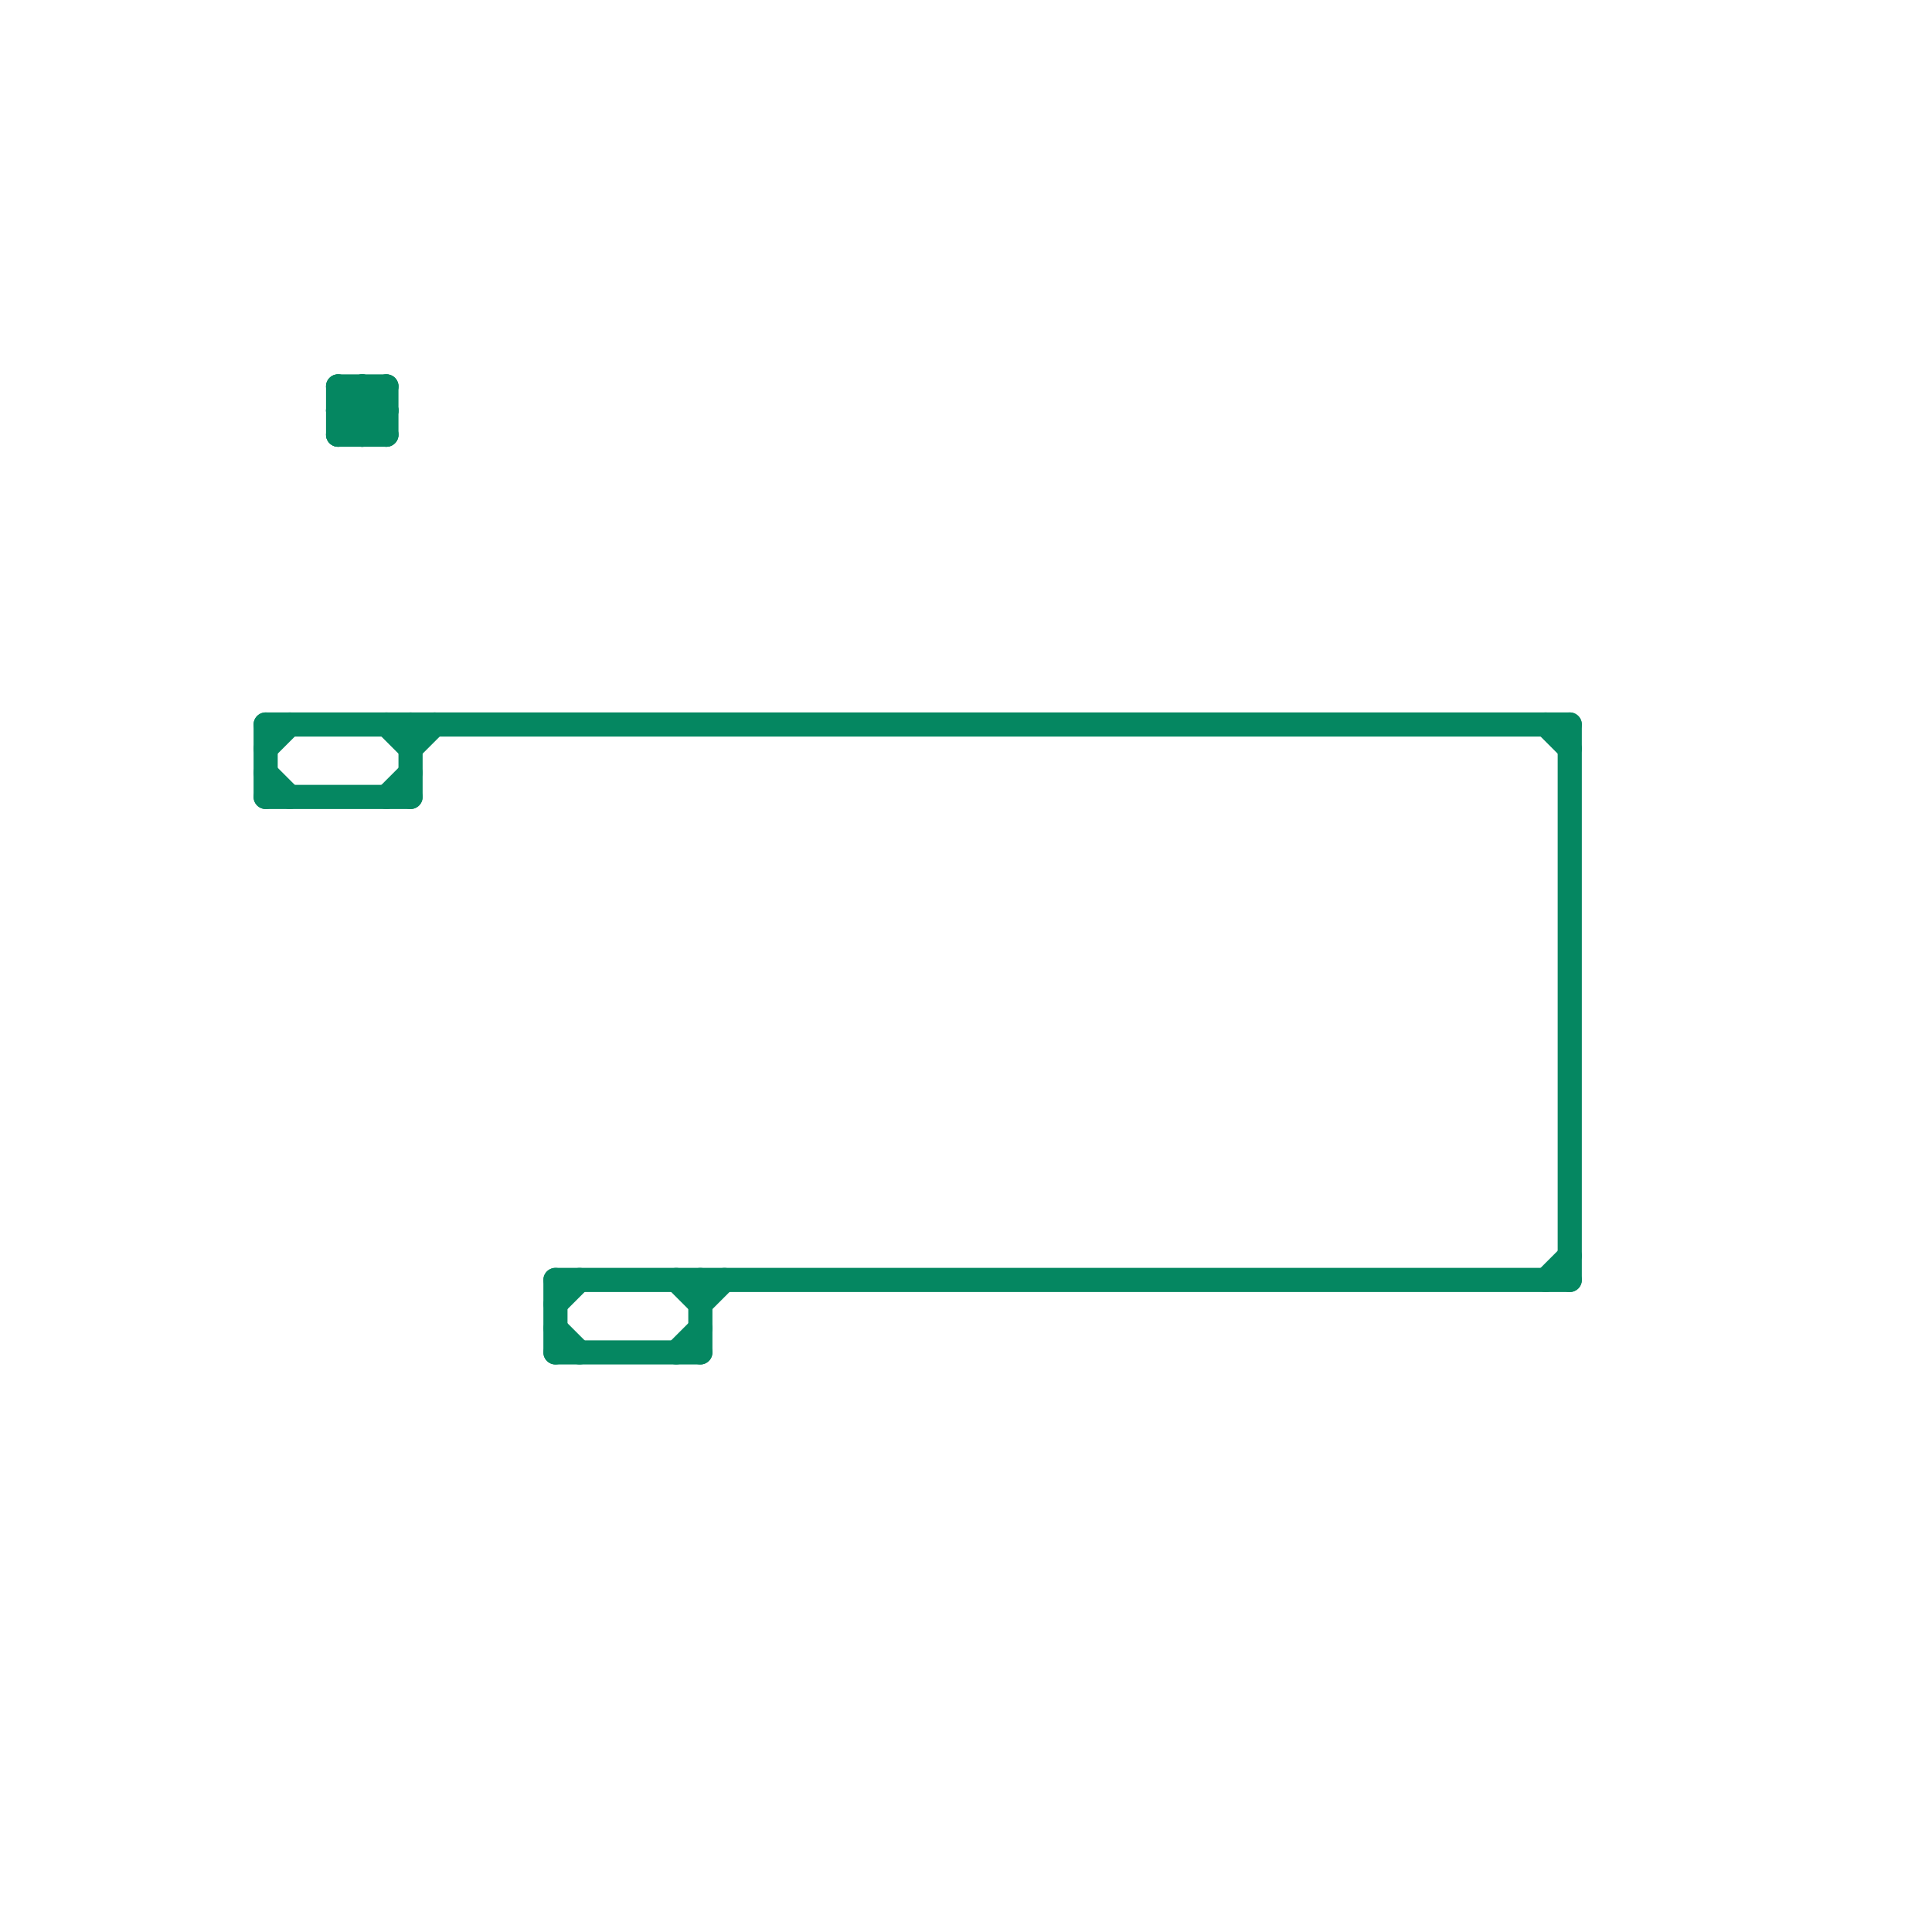 
<svg version="1.1" xmlns="http://www.w3.org/2000/svg" viewBox="0 0 80 80">
<style>text { font: 1px Helvetica; font-weight: 600; white-space: pre; dominant-baseline: central; } line { stroke-width: 1; fill: none; stroke-linecap: round; stroke-linejoin: round; } .c0 { stroke: #058761 }</style><defs><g id="wm-xf"><circle r="1.2" fill="#000"/><circle r="0.9" fill="#fff"/><circle r="0.6" fill="#000"/><circle r="0.3" fill="#fff"/></g><g id="wm"><circle r="0.6" fill="#000"/><circle r="0.3" fill="#fff"/></g></defs><line class="c0" x1="23" y1="56" x2="29" y2="56"/><line class="c0" x1="11" y1="31" x2="12" y2="30"/><line class="c0" x1="28" y1="53" x2="29" y2="54"/><line class="c0" x1="11" y1="33" x2="17" y2="33"/><line class="c0" x1="14" y1="18" x2="16" y2="16"/><line class="c0" x1="29" y1="53" x2="29" y2="56"/><line class="c0" x1="16" y1="30" x2="17" y2="31"/><line class="c0" x1="16" y1="16" x2="16" y2="18"/><line class="c0" x1="64" y1="53" x2="65" y2="52"/><line class="c0" x1="65" y1="30" x2="65" y2="53"/><line class="c0" x1="11" y1="32" x2="12" y2="33"/><line class="c0" x1="15" y1="16" x2="16" y2="17"/><line class="c0" x1="14" y1="17" x2="15" y2="16"/><line class="c0" x1="23" y1="55" x2="24" y2="56"/><line class="c0" x1="17" y1="30" x2="17" y2="33"/><line class="c0" x1="11" y1="30" x2="65" y2="30"/><line class="c0" x1="14" y1="16" x2="16" y2="16"/><line class="c0" x1="14" y1="18" x2="16" y2="18"/><line class="c0" x1="17" y1="31" x2="18" y2="30"/><line class="c0" x1="23" y1="53" x2="65" y2="53"/><line class="c0" x1="15" y1="18" x2="16" y2="17"/><line class="c0" x1="15" y1="16" x2="15" y2="18"/><line class="c0" x1="23" y1="53" x2="23" y2="56"/><line class="c0" x1="23" y1="54" x2="24" y2="53"/><line class="c0" x1="14" y1="16" x2="14" y2="18"/><line class="c0" x1="64" y1="30" x2="65" y2="31"/><line class="c0" x1="14" y1="17" x2="15" y2="18"/><line class="c0" x1="14" y1="17" x2="16" y2="17"/><line class="c0" x1="29" y1="54" x2="30" y2="53"/><line class="c0" x1="16" y1="33" x2="17" y2="32"/><line class="c0" x1="14" y1="16" x2="16" y2="18"/><line class="c0" x1="28" y1="56" x2="29" y2="55"/><line class="c0" x1="11" y1="30" x2="11" y2="33"/>
</svg>
